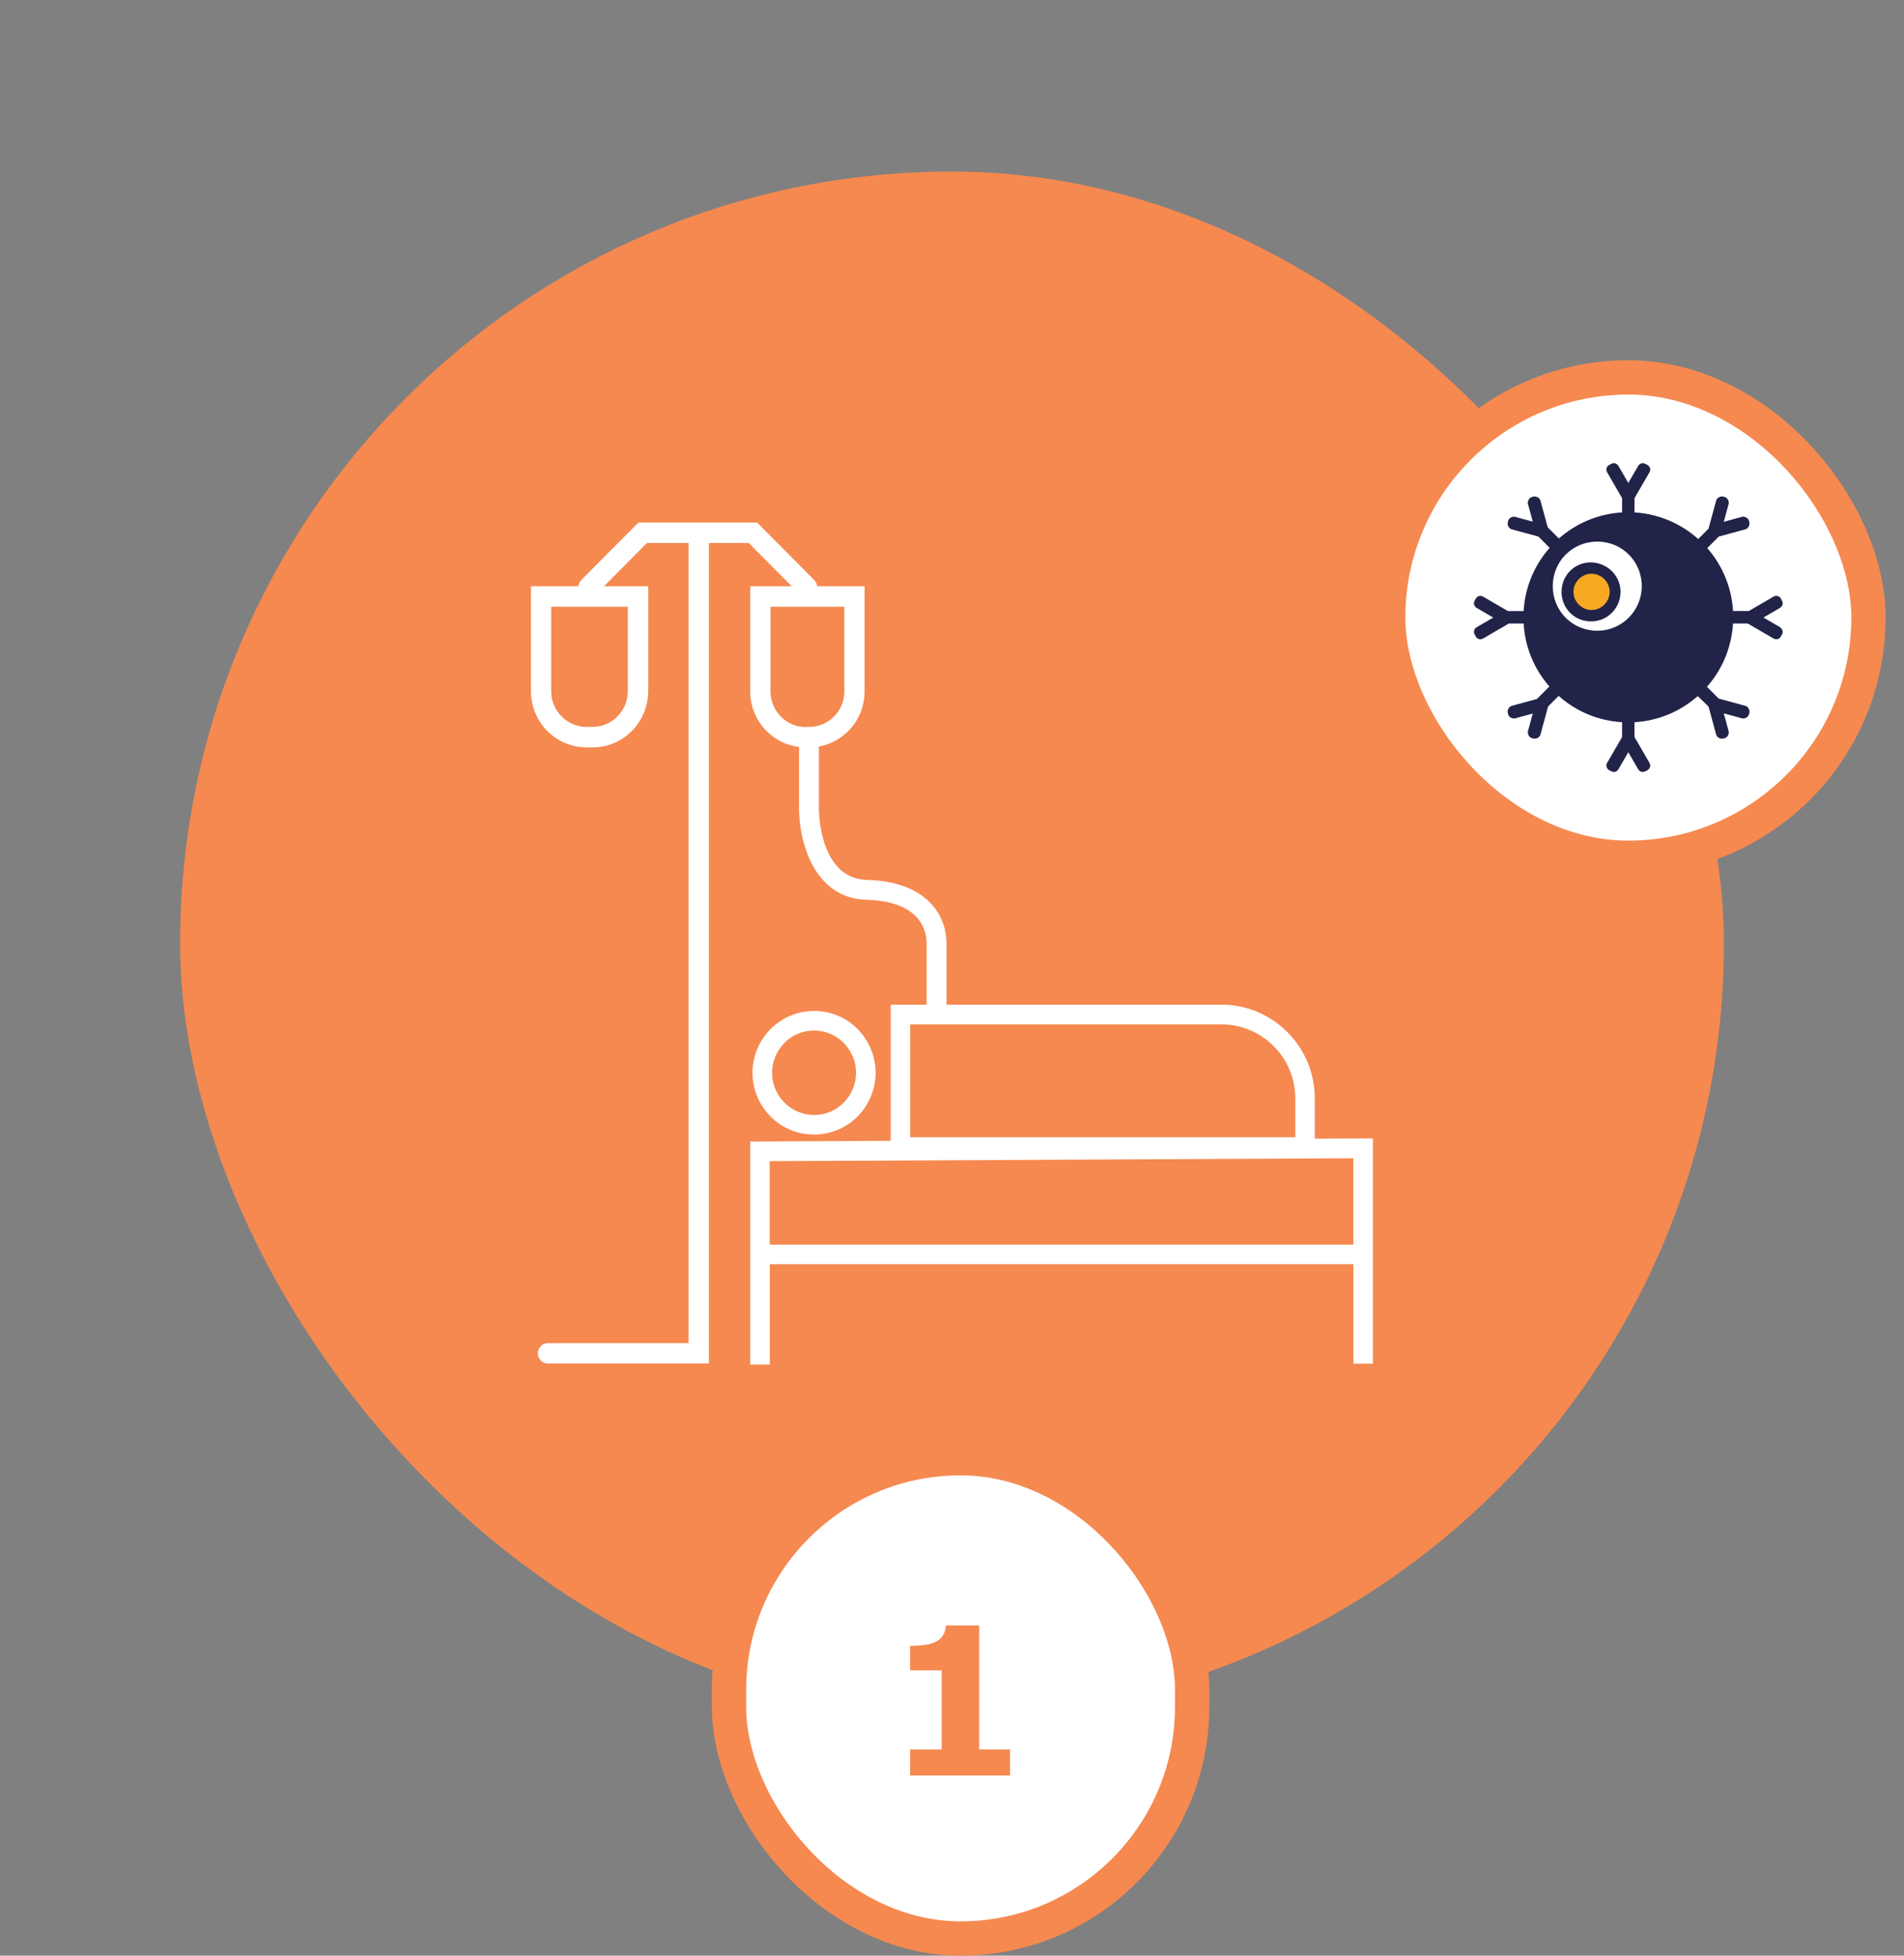 <svg width="111" height="114" viewBox="0 0 111 114" fill="none" xmlns="http://www.w3.org/2000/svg">
<rect x="0" y="0" width="111" height="114" fill="#808080" stroke="none"/>
<rect x="10.5" y="10" width="90" height="90" rx="45" fill="#F58950"/>
<path d="M47.459 58.93C46.503 58.93 45.605 59.308 44.923 59.983C44.249 60.665 43.87 61.569 43.87 62.533C43.87 63.497 44.256 64.416 44.923 65.084C45.598 65.766 46.503 66.136 47.459 66.136C48.416 66.136 49.32 65.758 49.995 65.084C50.662 64.409 51.048 63.482 51.048 62.533C51.048 61.584 50.662 60.657 49.995 59.983C49.32 59.3 48.416 58.93 47.459 58.93ZM49.187 64.275C48.727 64.743 48.112 64.995 47.459 64.995C46.807 64.995 46.191 64.735 45.731 64.275C45.272 63.808 45.012 63.193 45.012 62.533C45.012 61.873 45.272 61.258 45.731 60.791C46.191 60.324 46.807 60.072 47.459 60.072C48.112 60.072 48.727 60.331 49.187 60.791C49.639 61.25 49.906 61.881 49.906 62.533C49.906 63.185 49.654 63.808 49.187 64.275Z" fill="white"/>
<path d="M50.506 52.449C53.68 52.538 54.021 54.266 54.021 55V58.93H55.178V55C55.178 53.272 53.954 51.382 50.536 51.293C47.785 51.219 47.741 47.341 47.741 47.178V43.218L47.163 43.344V43.567C48.03 43.567 48.846 43.226 49.454 42.611C50.069 41.995 50.403 41.172 50.403 40.305V34.173H47.645L47.622 34.084C47.6 33.987 47.548 33.898 47.481 33.824L44.137 30.458H37.22L33.876 33.824C33.809 33.898 33.765 33.987 33.735 34.084L33.713 34.173H30.955V40.305C30.955 41.165 31.303 42.002 31.904 42.611C32.519 43.226 33.335 43.567 34.202 43.567H34.543C35.411 43.567 36.226 43.226 36.834 42.611C37.442 42.002 37.783 41.157 37.791 40.305V34.173H35.211L37.717 31.652H40.141V78.296H31.948C31.792 78.296 31.637 78.355 31.533 78.467C31.422 78.578 31.355 78.726 31.355 78.889C31.355 79.052 31.422 79.201 31.533 79.312C31.644 79.423 31.792 79.482 31.956 79.482H41.327V31.652H43.648L43.685 31.689L46.154 34.173H43.737V40.305C43.737 41.179 44.078 41.995 44.686 42.611C45.301 43.226 46.117 43.567 46.977 43.567V43.344L46.584 43.218V47.178C46.584 48.965 47.407 52.368 50.514 52.449M36.597 35.367V40.305C36.597 40.861 36.382 41.38 35.989 41.765C35.603 42.158 35.084 42.373 34.536 42.373H34.195C33.653 42.373 33.12 42.151 32.742 41.765C32.356 41.38 32.133 40.846 32.133 40.305V35.367H36.597ZM46.977 42.381C46.428 42.381 45.91 42.166 45.524 41.773C45.138 41.38 44.923 40.861 44.916 40.312V35.367H49.224V40.305C49.224 40.861 49.009 41.38 48.623 41.765C48.23 42.158 47.719 42.373 47.17 42.373H46.985L46.977 42.381Z" fill="white"/>
<path d="M80.038 79.49V66.359L76.65 66.374V64.038C76.65 62.578 76.086 61.206 75.056 60.168C74.032 59.137 72.668 58.566 71.215 58.566H51.93V66.5L43.737 66.544V79.542H44.879V73.692H78.904V79.49H80.046H80.038ZM53.064 59.716H71.215C72.364 59.716 73.439 60.168 74.255 60.983C75.063 61.799 75.515 62.882 75.515 64.038V66.292H53.064V59.716ZM44.871 67.686L78.896 67.516V72.55H44.871V67.686Z" fill="white"/>
<rect x="42.5" y="85" width="27" height="28" rx="13.5" fill="white"/>
<path d="M58.883 103.5H53.059V101.977H54.898V97.365H53.059V95.941C53.34 95.941 53.609 95.926 53.867 95.894C54.125 95.859 54.34 95.801 54.512 95.719C54.715 95.621 54.867 95.494 54.969 95.338C55.07 95.182 55.129 94.986 55.145 94.752H57.084V101.977H58.883V103.5Z" fill="#F58950"/>
<rect x="42.5" y="85" width="27" height="28" rx="13.5" stroke="#F58950" stroke-width="2"/>
<rect x="80.929" y="22" width="28" height="28" rx="14" fill="white"/>
<path d="M103.766 36.556L102.803 35.997L103.766 35.438C103.916 35.347 103.977 35.166 103.886 35.015L103.826 34.894C103.735 34.743 103.554 34.683 103.404 34.773L101.947 35.619H101.033C100.951 34.218 100.399 32.943 99.53 31.949L100.2 31.278L101.775 30.849C101.925 30.789 102.016 30.607 101.986 30.456L101.956 30.335C101.895 30.184 101.714 30.094 101.563 30.124L100.493 30.417L100.779 29.369C100.809 29.218 100.719 29.037 100.568 28.976L100.447 28.946C100.297 28.916 100.116 29.006 100.055 29.157L99.603 30.819L99.002 31.42C98.004 30.526 96.713 29.955 95.289 29.87V29.037L96.164 27.526C96.254 27.375 96.194 27.194 96.043 27.103L95.923 27.043C95.772 26.952 95.591 27.012 95.5 27.163L94.927 28.154L94.354 27.163C94.264 27.012 94.083 26.952 93.932 27.043L93.811 27.103C93.66 27.194 93.6 27.375 93.69 27.526L94.565 29.037V29.87C93.156 29.952 91.877 30.511 90.882 31.39L90.228 30.734L89.799 29.157C89.739 29.006 89.558 28.916 89.407 28.946L89.286 28.976C89.135 29.037 89.045 29.218 89.075 29.369L89.359 30.408L88.321 30.124C88.17 30.094 87.989 30.184 87.929 30.335L87.899 30.456C87.869 30.607 87.959 30.789 88.11 30.849L89.688 31.278L90.342 31.934C89.464 32.931 88.906 34.212 88.825 35.622H87.911L86.454 34.776C86.303 34.686 86.122 34.746 86.032 34.897L85.971 35.018C85.881 35.169 85.941 35.35 86.092 35.441L87.054 36L86.092 36.559C85.941 36.65 85.881 36.831 85.971 36.982L86.032 37.103C86.122 37.254 86.303 37.314 86.454 37.224L87.962 36.347H88.825C88.906 37.749 89.458 39.024 90.327 40.018L89.603 40.743L88.11 41.151C87.959 41.211 87.869 41.393 87.899 41.544L87.929 41.664C87.989 41.816 88.17 41.906 88.321 41.876L89.359 41.592L89.075 42.631C89.045 42.782 89.135 42.964 89.286 43.024L89.407 43.054C89.558 43.084 89.739 42.994 89.799 42.843L90.252 41.181L90.867 40.565C91.862 41.453 93.15 42.015 94.565 42.099V42.964L93.69 44.474C93.6 44.625 93.66 44.806 93.811 44.897L93.932 44.957C94.083 45.048 94.264 44.988 94.354 44.837L94.927 43.846L95.5 44.837C95.591 44.988 95.772 45.048 95.923 44.957L96.043 44.897C96.194 44.806 96.254 44.625 96.164 44.474L95.289 42.964V42.099C96.701 42.018 97.98 41.456 98.975 40.577L99.606 41.19L100.055 42.843C100.116 42.994 100.297 43.084 100.447 43.054L100.568 43.024C100.719 42.964 100.809 42.782 100.779 42.631L100.493 41.583L101.563 41.876C101.714 41.906 101.895 41.816 101.956 41.664L101.986 41.544C102.016 41.393 101.925 41.211 101.775 41.151L100.197 40.722L99.512 40.036C100.39 39.039 100.948 37.758 101.03 36.347H101.892L103.401 37.224C103.551 37.314 103.732 37.254 103.823 37.103L103.883 36.982C103.974 36.831 103.913 36.65 103.763 36.559L103.766 36.556Z" fill="#212348"/>
<path d="M95.712 34.169C95.712 35.589 94.565 36.767 93.117 36.767C91.669 36.767 90.523 35.619 90.523 34.169C90.523 32.719 91.669 31.571 93.117 31.571C94.565 31.571 95.712 32.719 95.712 34.169Z" fill="white"/>
<path d="M94.475 34.502C94.475 35.438 93.721 36.224 92.755 36.224C91.79 36.224 91.036 35.468 91.036 34.502C91.036 33.535 91.79 32.78 92.755 32.78C93.721 32.81 94.475 33.565 94.475 34.502Z" fill="#212348"/>
<path d="M93.841 34.502C93.841 35.076 93.359 35.559 92.785 35.559C92.212 35.559 91.73 35.076 91.73 34.502C91.73 33.928 92.212 33.444 92.785 33.444C93.359 33.444 93.841 33.928 93.841 34.502Z" fill="#F7A823"/>
<rect x="80.929" y="22" width="28" height="28" rx="14" stroke="#F58950" stroke-width="2"/>
</svg>
